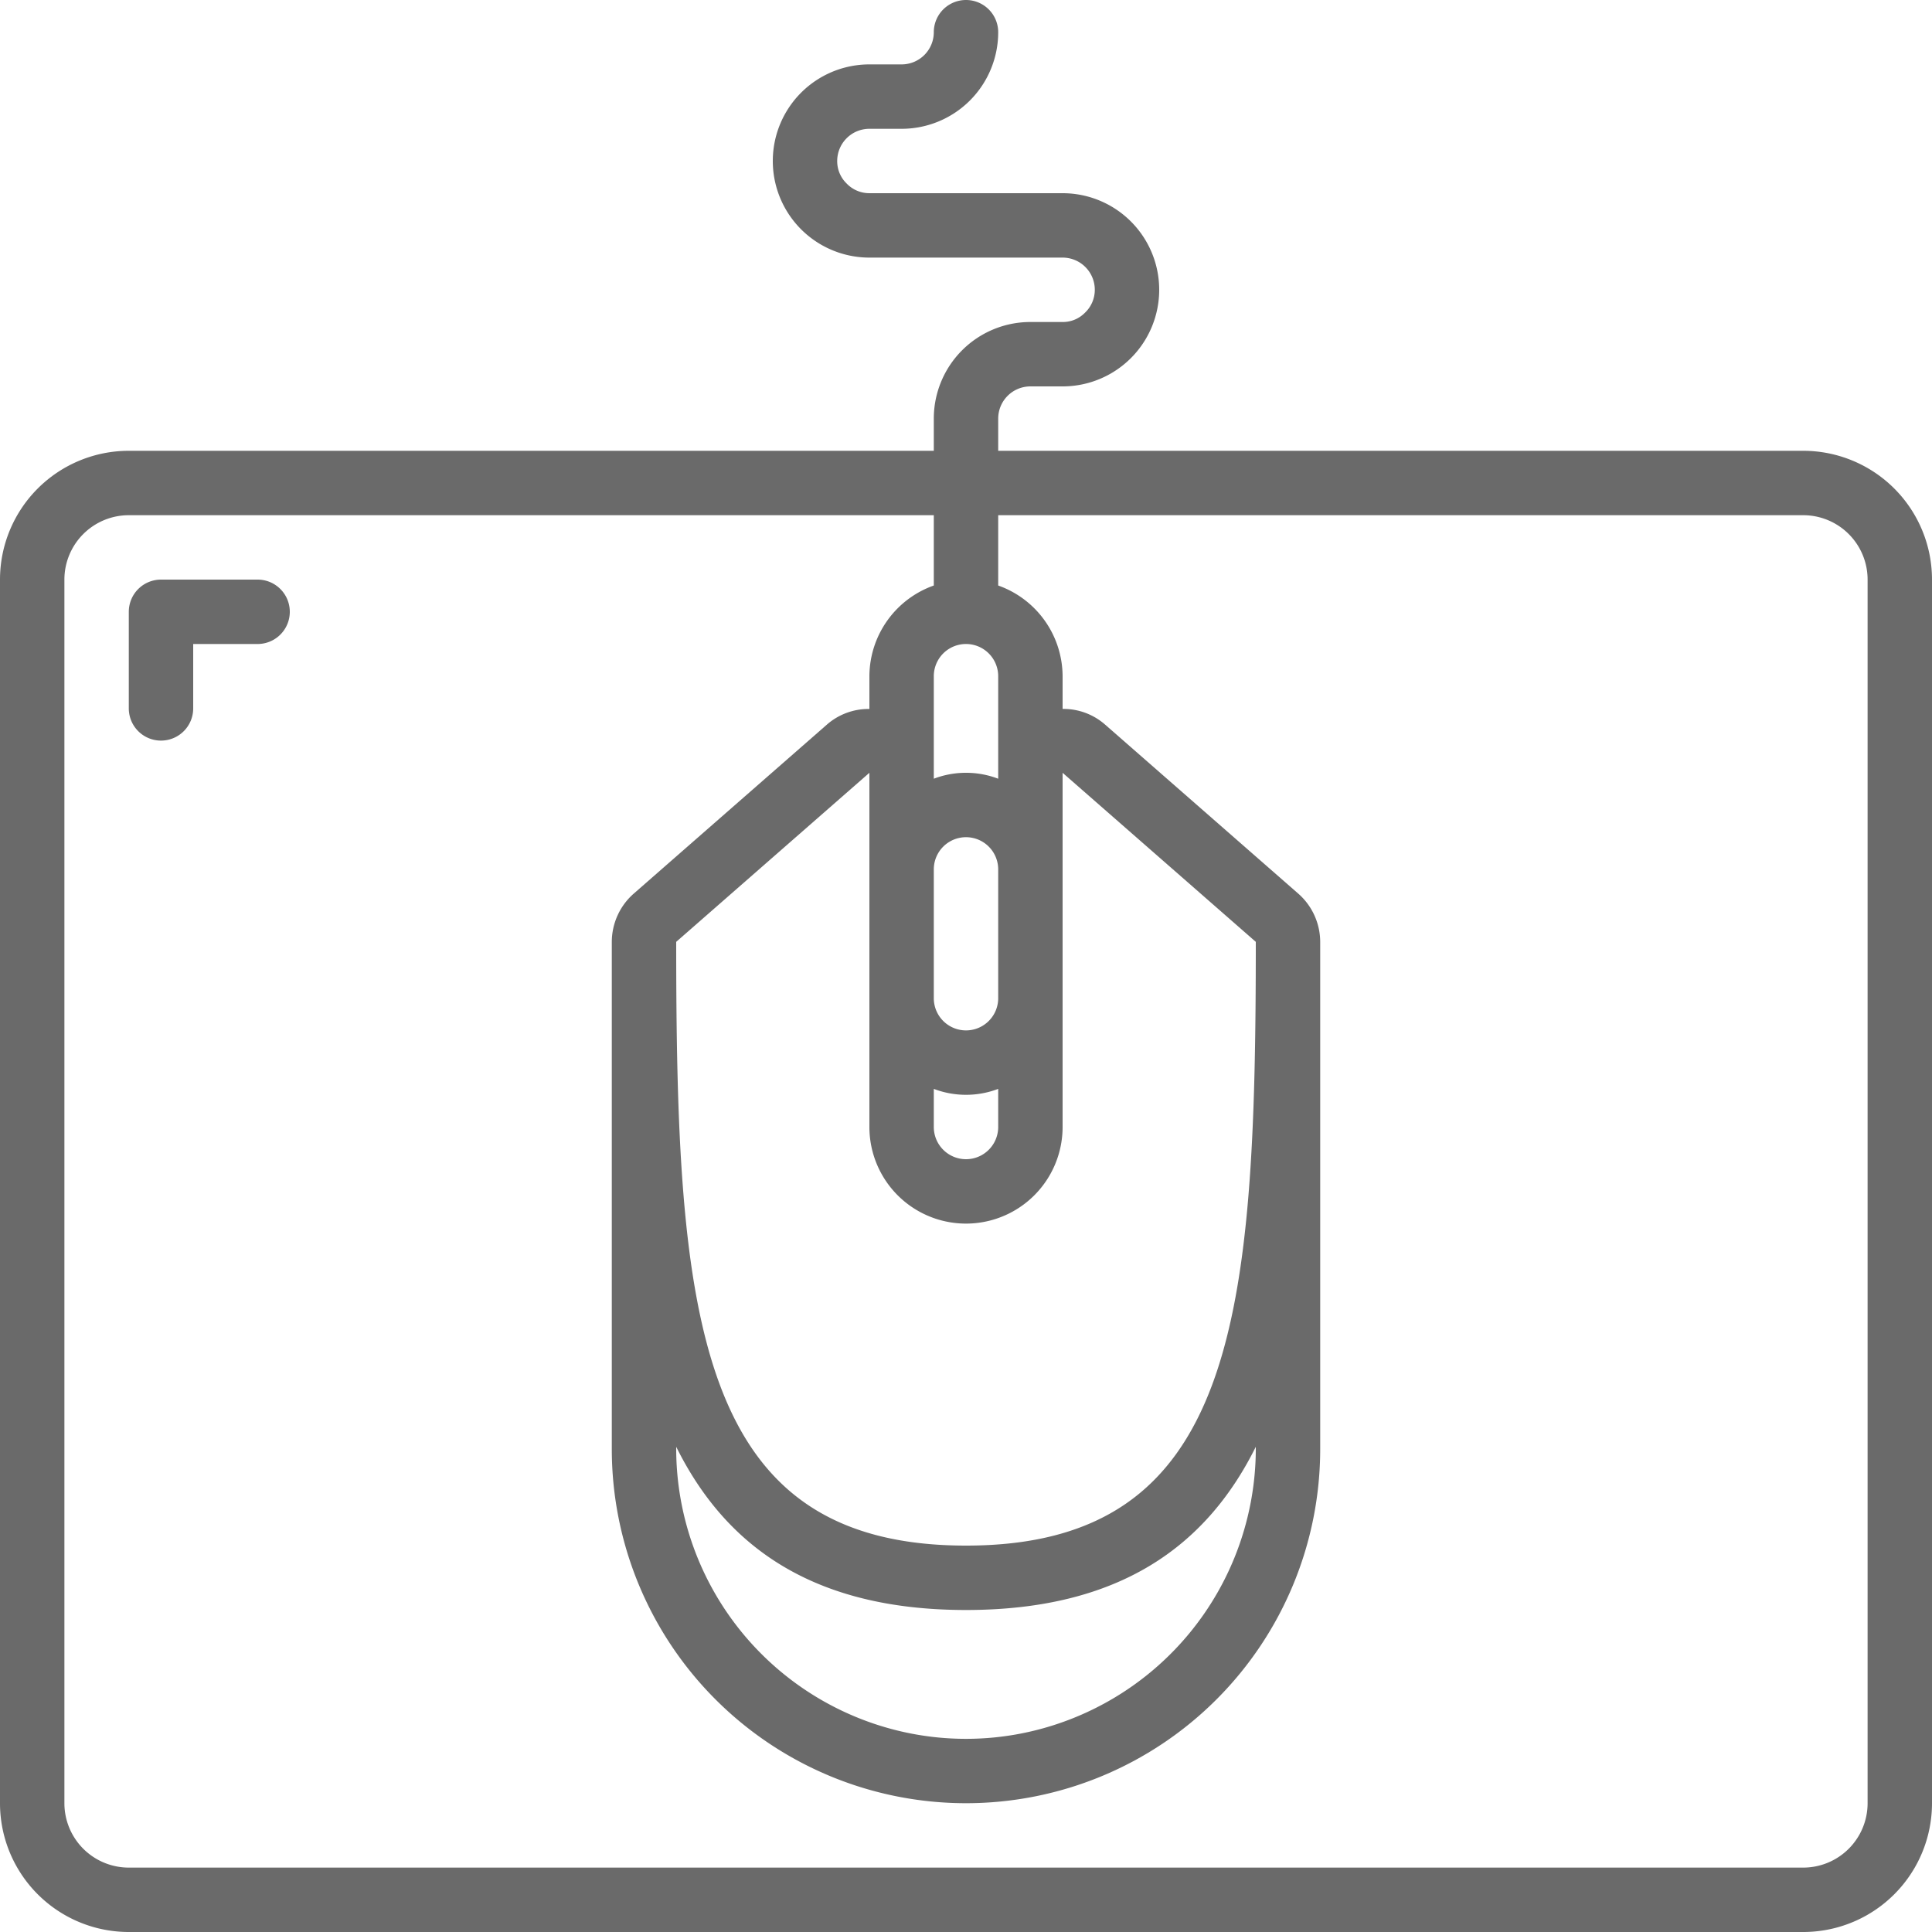 <svg xmlns="http://www.w3.org/2000/svg" xmlns:xlink="http://www.w3.org/1999/xlink" width="48" height="48" viewBox="0 0 48 48">
  <defs>
    <clipPath id="clip-path">
      <rect id="Rectangle_8730" data-name="Rectangle 8730" width="48" height="48" transform="translate(301 517)" fill="#6a6a6a"/>
    </clipPath>
  </defs>
  <g id="Mask_Group_217" data-name="Mask Group 217" transform="translate(-301 -517)" clip-path="url(#clip-path)">
    <g id="_003-mouse-pad" data-name="003-mouse-pad" transform="translate(301 517)">
      <g id="Page-1_28_">
        <g id="_x30_29---Gaming-Mouse-Pad">
          <path id="Shape_168_" d="M3.2,48H44.8A3.2,3.2,0,0,0,48,44.8V14.4a3.2,3.2,0,0,0-3.2-3.2h-20v-.8a.8.8,0,0,1,.8-.8h.8a2.4,2.4,0,1,0,0-4.8H21.6a.782.782,0,0,1-.57-.245A.772.772,0,0,1,20.8,4a.8.8,0,0,1,.8-.8h.8A2.4,2.4,0,0,0,24.8.8a.8.8,0,1,0-1.6,0,.8.8,0,0,1-.8.8h-.8a2.4,2.4,0,0,0,0,4.8h4.8a.8.8,0,0,1,.8.8.783.783,0,0,1-.245.57A.766.766,0,0,1,26.4,8h-.8a2.4,2.4,0,0,0-2.4,2.4v.8H3.2A3.2,3.2,0,0,0,0,14.4V44.8A3.2,3.2,0,0,0,3.2,48ZM1.6,14.4a1.6,1.6,0,0,1,1.6-1.6h20v1.747A2.4,2.4,0,0,0,21.6,16.8v.814A1.57,1.57,0,0,0,20.547,18l-4.8,4.2a1.6,1.6,0,0,0-.547,1.2V36a8.8,8.8,0,1,0,17.6,0V23.4a1.6,1.6,0,0,0-.547-1.2l-4.8-4.2a1.569,1.569,0,0,0-1.053-.387V16.8a2.4,2.4,0,0,0-1.6-2.253V12.8h20a1.6,1.6,0,0,1,1.6,1.6V44.8a1.6,1.6,0,0,1-1.6,1.6H3.2a1.6,1.6,0,0,1-1.6-1.6V14.4ZM16.8,35.945C18.024,38.41,20.183,40,24,40s5.976-1.59,7.2-4.055V36a7.219,7.219,0,0,1-5.788,7.06,7.142,7.142,0,0,1-2.824,0A7.219,7.219,0,0,1,16.8,36ZM24,38.4c-6.713,0-7.2-5.666-7.2-15l4.8-4.2V28a2.4,2.4,0,0,0,4.8,0V19.2l4.8,4.2C31.2,32.734,30.713,38.4,24,38.4Zm-.8-11.347a2.247,2.247,0,0,0,1.6,0V28a.8.8,0,1,1-1.6,0v-.947ZM24.8,22.4v2.4a.8.8,0,0,1-1.6,0V21.6a.8.8,0,0,1,1.6,0Zm0-3.053a2.247,2.247,0,0,0-1.6,0V16.8a.8.8,0,1,1,1.6,0v2.547Z" fill="#6a6a6a"/>
          <path id="Shape_167_" d="M4,18.4a.8.8,0,0,0,.8-.8V16H6.4a.8.8,0,0,0,0-1.6H4a.8.8,0,0,0-.8.8v2.4A.8.8,0,0,0,4,18.4Z" fill="#6a6a6a"/>
        </g>
      </g>
    </g>
  </g>
</svg>
